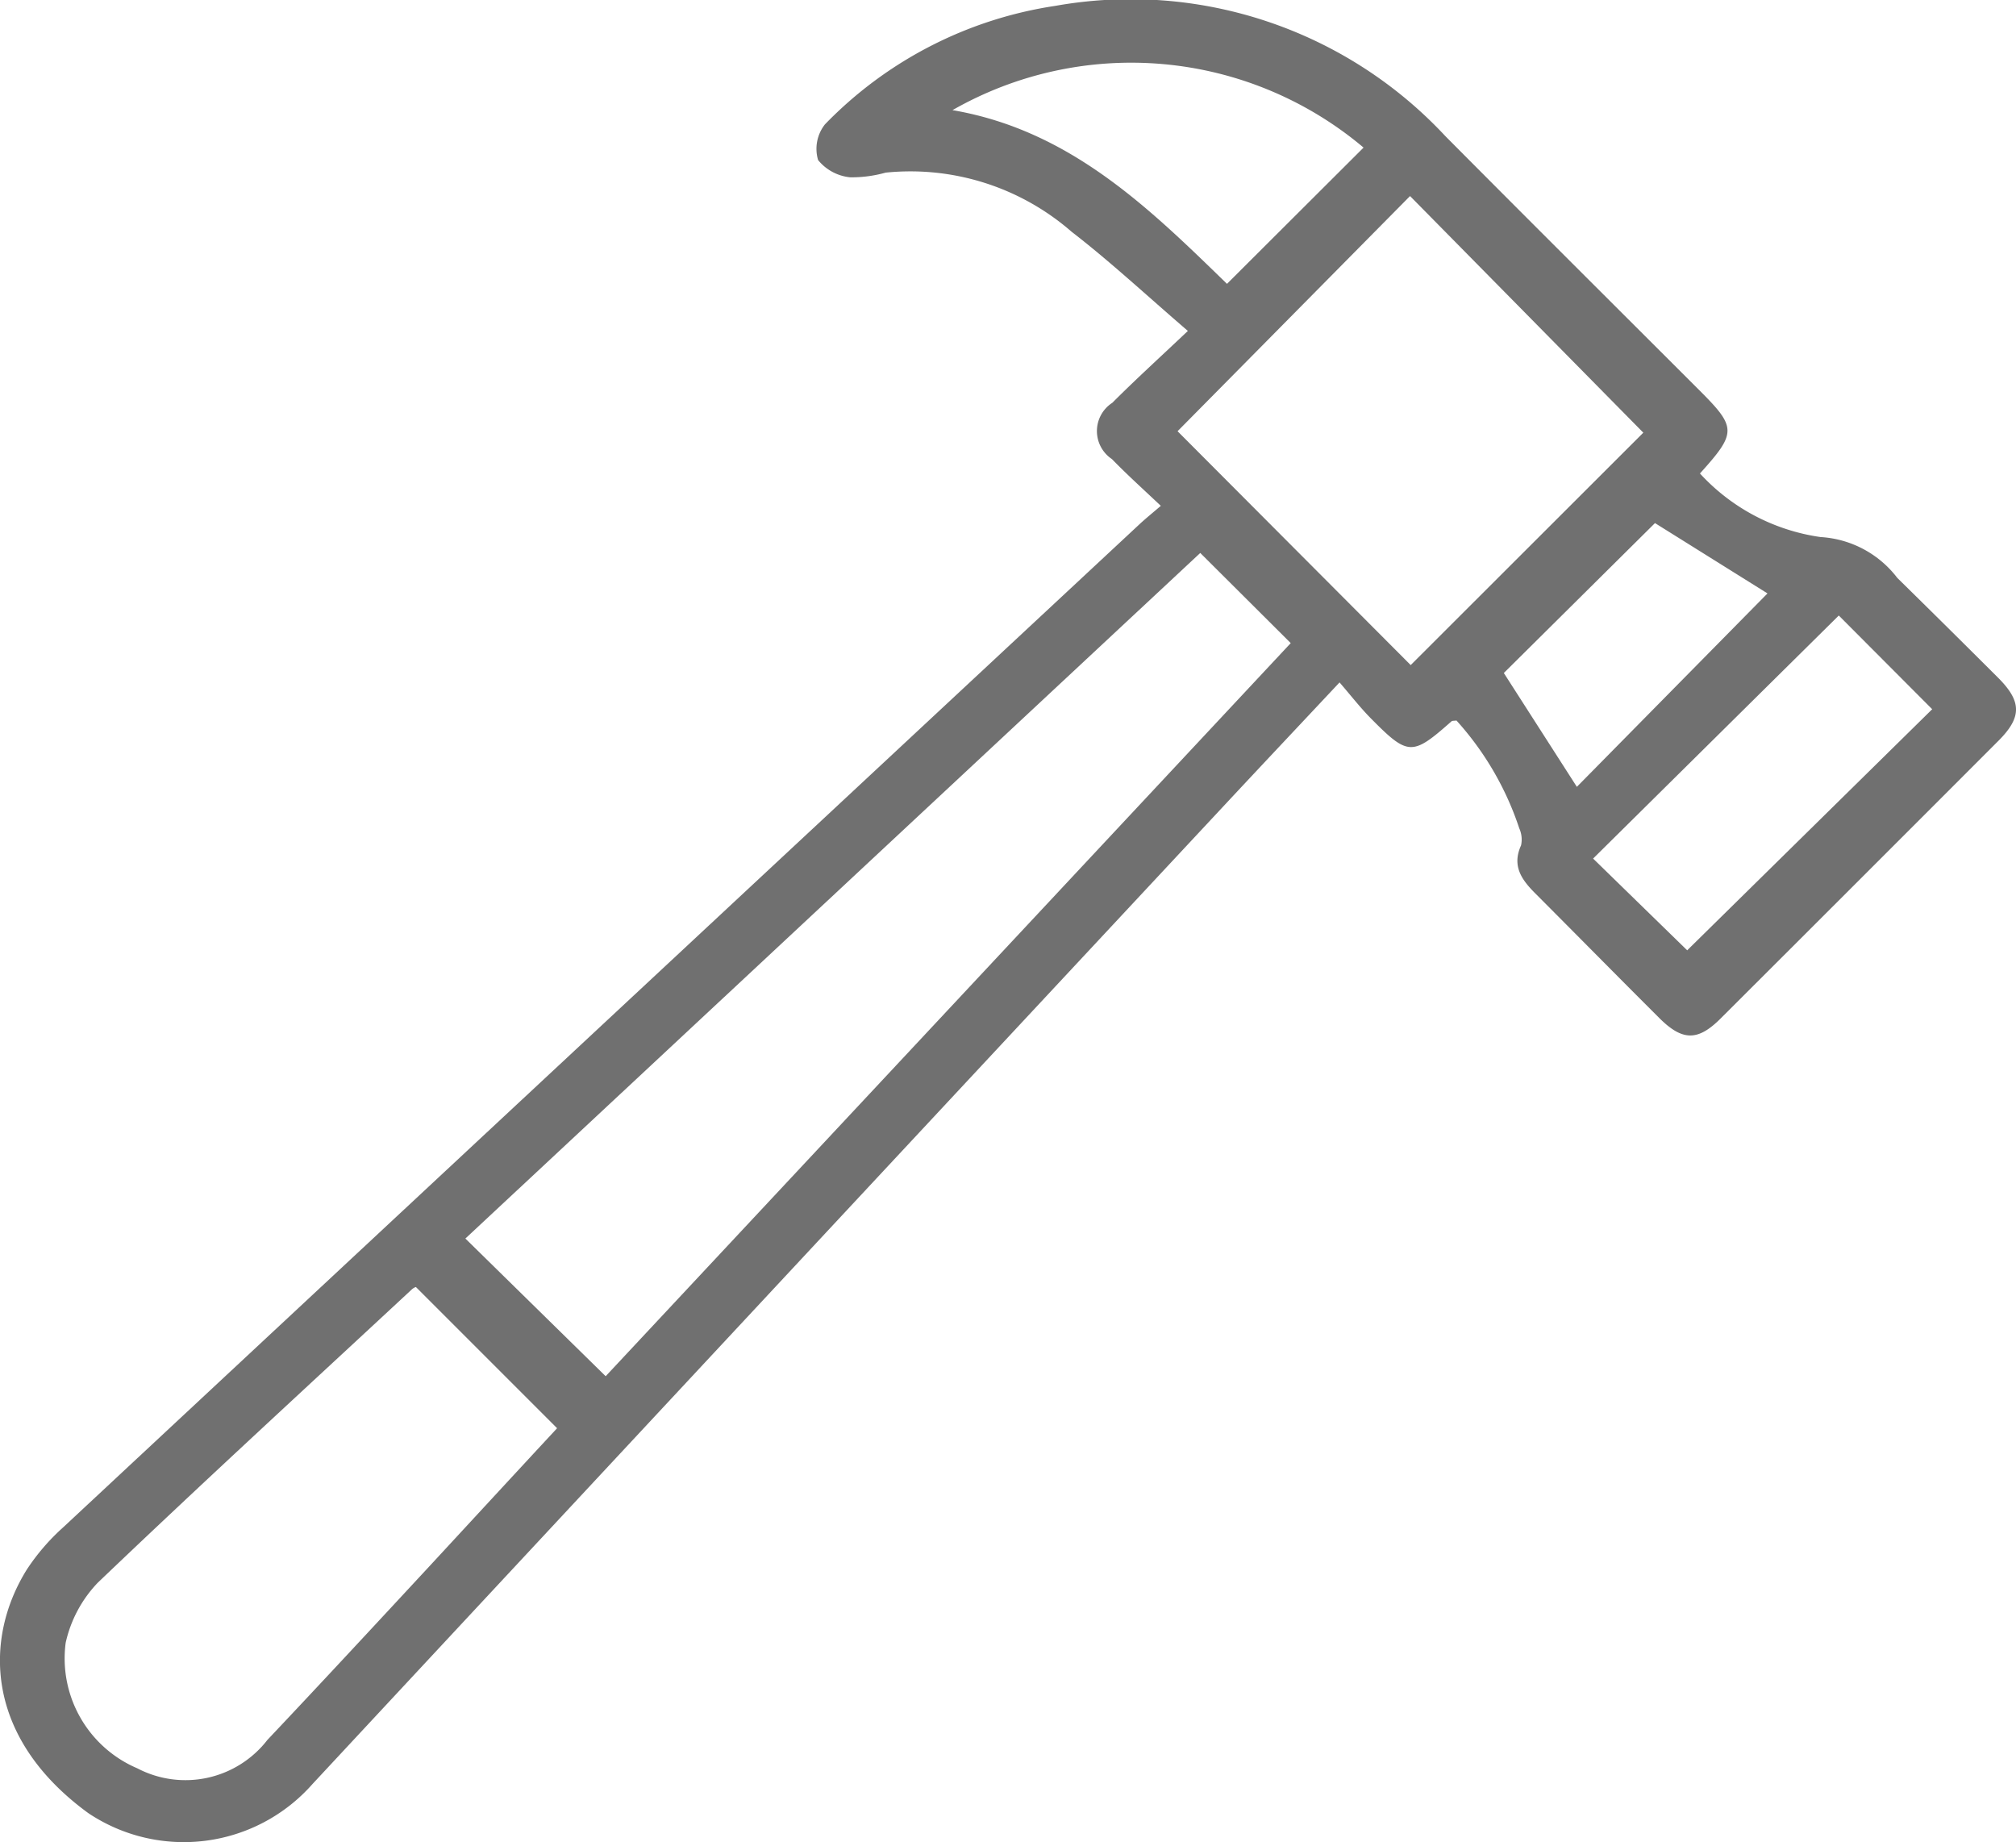 <svg xmlns="http://www.w3.org/2000/svg" width="43.038" height="39.328" viewBox="0 0 43.038 39.328">
    <path id="Tracé_3562" data-name="Tracé 3562" d="M702.388,20.294c-.4-.377-.732-.677-1.046-1a.718.718,0,0,1,.008-1.2c.5-.5,1.019-.972,1.614-1.535-.881-.757-1.651-1.475-2.482-2.117a5.238,5.238,0,0,0-3.971-1.262,2.679,2.679,0,0,1-.756.1,1.011,1.011,0,0,1-.685-.368.843.843,0,0,1,.146-.762,8.628,8.628,0,0,1,4.919-2.53A9.182,9.182,0,0,1,708.46,12.4c1.8,1.812,3.607,3.61,5.412,5.414.81.809.813.912.024,1.788a4.315,4.315,0,0,0,2.575,1.357,2.224,2.224,0,0,1,1.637.871q1.081,1.062,2.155,2.134c.506.507.508.843,0,1.349q-2.96,2.964-5.925,5.922c-.488.488-.816.484-1.312-.011-.886-.884-1.765-1.776-2.649-2.662-.287-.288-.5-.582-.3-1.022a.584.584,0,0,0-.039-.365,6.446,6.446,0,0,0-1.34-2.3c-.052.009-.091,0-.111.022-.835.738-.921.738-1.721-.072-.224-.227-.42-.481-.664-.763-.872.93-1.672,1.778-2.467,2.631Q694,37.129,684.277,47.576a3.664,3.664,0,0,1-4.787.622c-2.21-1.612-2.235-3.72-1.312-5.2a4.618,4.618,0,0,1,.782-.906q11.478-10.7,22.964-21.4c.127-.119.264-.229.463-.4m.842,1.006L687.54,35.933l2.995,2.939,14.625-15.649L703.23,21.3M686.484,36.967a.258.258,0,0,0-.082.047c-2.243,2.084-4.5,4.154-6.712,6.268a2.7,2.7,0,0,0-.683,1.28,2.55,2.55,0,0,0,1.53,2.68,2.213,2.213,0,0,0,2.777-.607c1.156-1.223,2.3-2.458,3.444-3.691.925-1,1.847-2,2.74-2.962l-3.016-3.016m21.239-13.274,4.966-4.961-4.98-5.051-4.963,5.02,4.977,4.992m5.9,6.091,5.233-5.149-1.994-2-5.245,5.188,2.006,1.956m-6.906-17.132a7.694,7.694,0,0,0-8.776-.8c2.505.428,4.194,2.087,5.86,3.708l2.916-2.909m8.621,9.516-2.4-1.5-3.227,3.2,1.559,2.43,4.067-4.126" transform="translate(-677.605 -9.495)" fill="#707070"/>
</svg>
